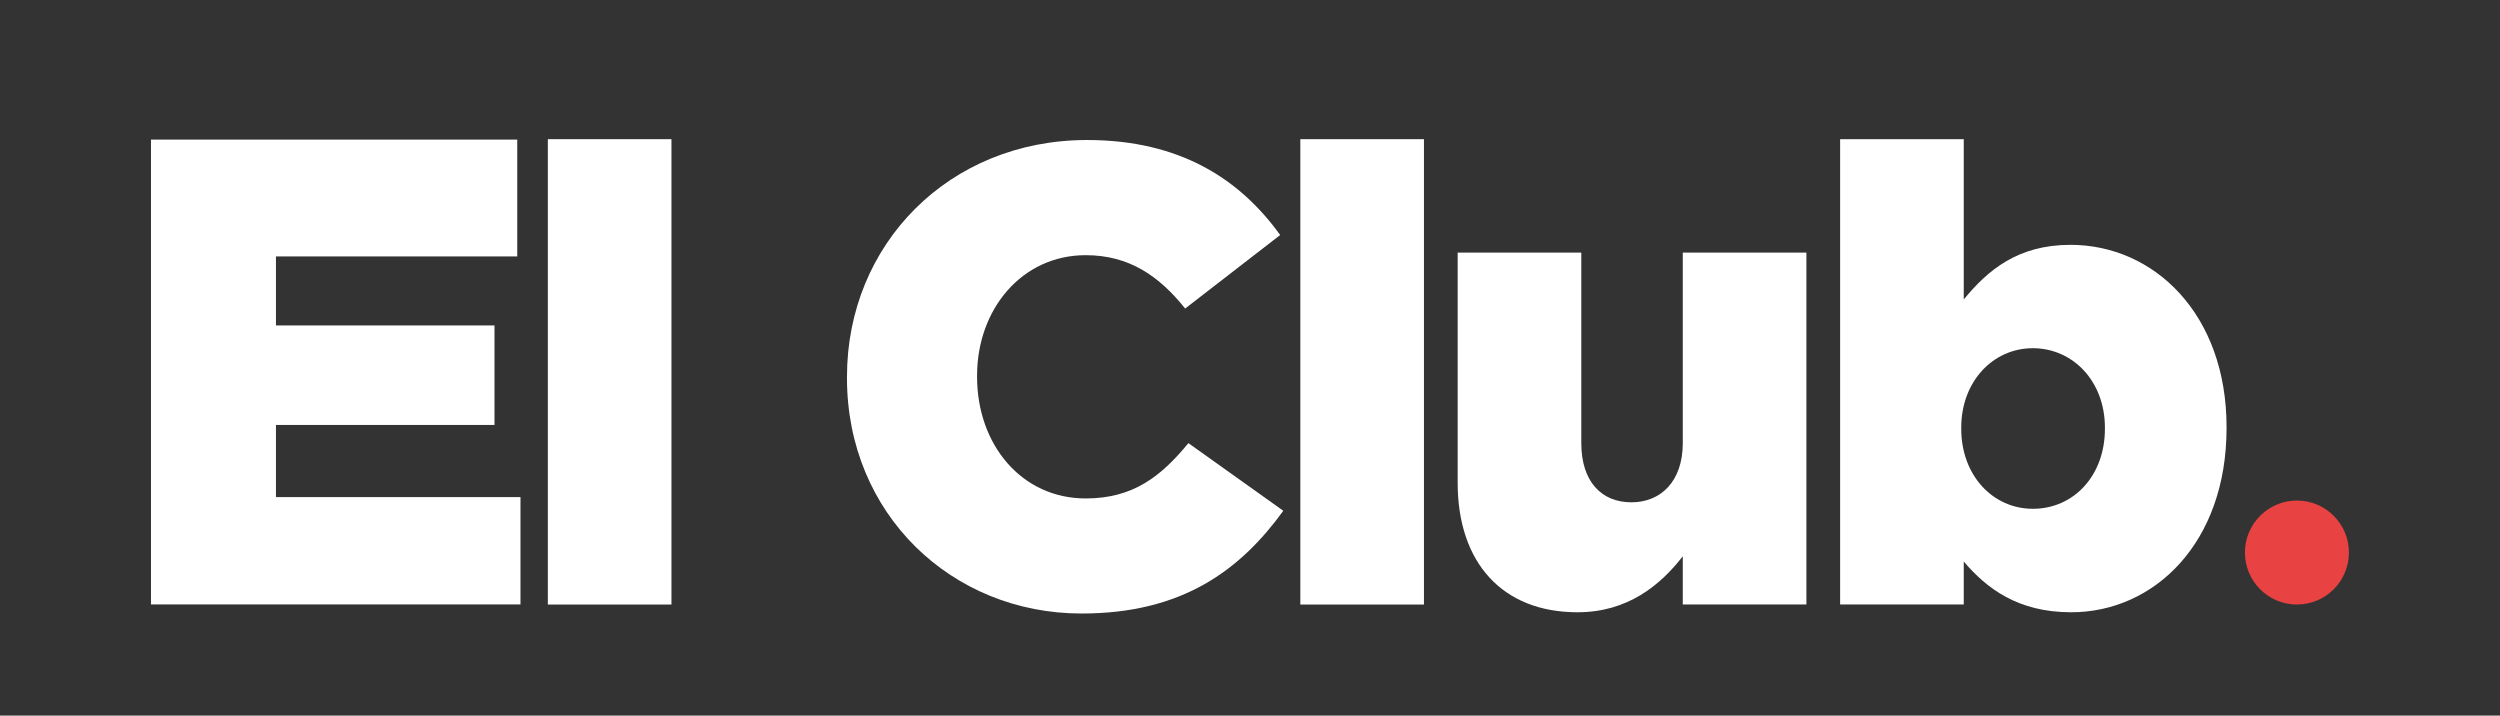 <?xml version="1.0" encoding="utf-8"?>
<!-- Generator: Adobe Illustrator 25.4.1, SVG Export Plug-In . SVG Version: 6.00 Build 0)  -->
<svg version="1.1" id="Capa_1" xmlns="http://www.w3.org/2000/svg" xmlns:xlink="http://www.w3.org/1999/xlink" x="0px" y="0px"
	 viewBox="0 0 239.44 68.54" style="enable-background:new 0 0 239.44 68.54;" xml:space="preserve">
<rect x="0" y="0" width="239.44" height="68.54" fill="#333333" stroke="none"/>
<style type="text/css">
	.st0{fill:#FFFFFF;}
	.st1{clip-path:url(#SVGID_00000140714710142428269140000011867740497692283563_);fill:#FFFFFF;}
	.st2{clip-path:url(#SVGID_00000011020907867280730080000008501744238247446701_);fill:#FFFFFF;}
	.st3{clip-path:url(#SVGID_00000011020907867280730080000008501744238247446701_);fill:#E84242;}
</style>
<g>
	<polygon class="st0" points="14.46,13.37 14.46,57.89 49.85,57.89 49.85,47.61 26.43,47.61 26.43,40.7 47.36,40.7 47.36,31.17 
		26.43,31.17 26.43,24.56 49.54,24.56 49.54,13.37 	"/>
	<rect x="52.47" y="13.33" class="st0" width="11.84" height="44.57"/>
	<g>
		<defs>
			<rect id="SVGID_1_" x="14.46" y="13.33" width="210.51" height="45.44"/>
		</defs>
		<clipPath id="SVGID_00000026862429404964079350000017727221557815013765_">
			<use xlink:href="#SVGID_1_"  style="overflow:visible;"/>
		</clipPath>
		<path style="clip-path:url(#SVGID_00000026862429404964079350000017727221557815013765_);fill:#FFFFFF;" d="M81.12,36.21v-0.12
			c0-12.71,9.78-22.68,22.99-22.68c8.91,0,14.64,3.74,18.5,9.1l-9.1,7.04c-2.49-3.11-5.36-5.11-9.53-5.11
			c-6.1,0-10.4,5.17-10.4,11.53v0.12c0,6.54,4.3,11.65,10.4,11.65c4.55,0,7.23-2.12,9.84-5.3l9.09,6.48
			c-4.11,5.67-9.66,9.84-19.31,9.84C91.15,58.77,81.12,49.23,81.12,36.21"/>
	</g>
	<rect x="124.54" y="13.33" class="st0" width="11.84" height="44.57"/>
	<g>
		<defs>
			<rect id="SVGID_00000047745471540355272100000015726668646553416856_" x="14.46" y="13.33" width="210.51" height="45.44"/>
		</defs>
		<clipPath id="SVGID_00000040562293793532249440000004396232129193420460_">
			<use xlink:href="#SVGID_00000047745471540355272100000015726668646553416856_"  style="overflow:visible;"/>
		</clipPath>
		<path style="clip-path:url(#SVGID_00000040562293793532249440000004396232129193420460_);fill:#FFFFFF;" d="M139.61,46.24V24.19
			h11.84v18.25c0,3.68,1.93,5.67,4.8,5.67c2.8,0,4.92-1.99,4.92-5.67V24.19h11.84v33.7h-11.84v-4.61c-2.18,2.8-5.3,5.36-10.09,5.36
			C143.91,58.64,139.61,53.91,139.61,46.24"/>
		<path style="clip-path:url(#SVGID_00000040562293793532249440000004396232129193420460_);fill:#FFFFFF;" d="M201.6,41.07v-0.12
			c0-4.42-3.05-7.6-6.91-7.6c-3.8,0-6.85,3.18-6.85,7.6v0.12c0,4.49,3.05,7.66,6.85,7.66C198.55,48.74,201.6,45.62,201.6,41.07
			 M188.08,53.78v4.11h-11.84V13.33h11.84v15.35c2.3-2.8,5.17-5.23,10.22-5.23c8.04,0,14.95,6.67,14.95,17.44v0.12
			c0,10.97-6.91,17.63-14.89,17.63C193.25,58.64,190.26,56.34,188.08,53.78"/>
		<path style="clip-path:url(#SVGID_00000040562293793532249440000004396232129193420460_);fill:#E84242;" d="M224.97,52.92
			c0,2.75-2.23,4.98-4.98,4.98c-2.75,0-4.98-2.23-4.98-4.98s2.23-4.98,4.98-4.98C222.74,47.94,224.97,50.17,224.97,52.92"/>
	</g>
</g>
</svg>
